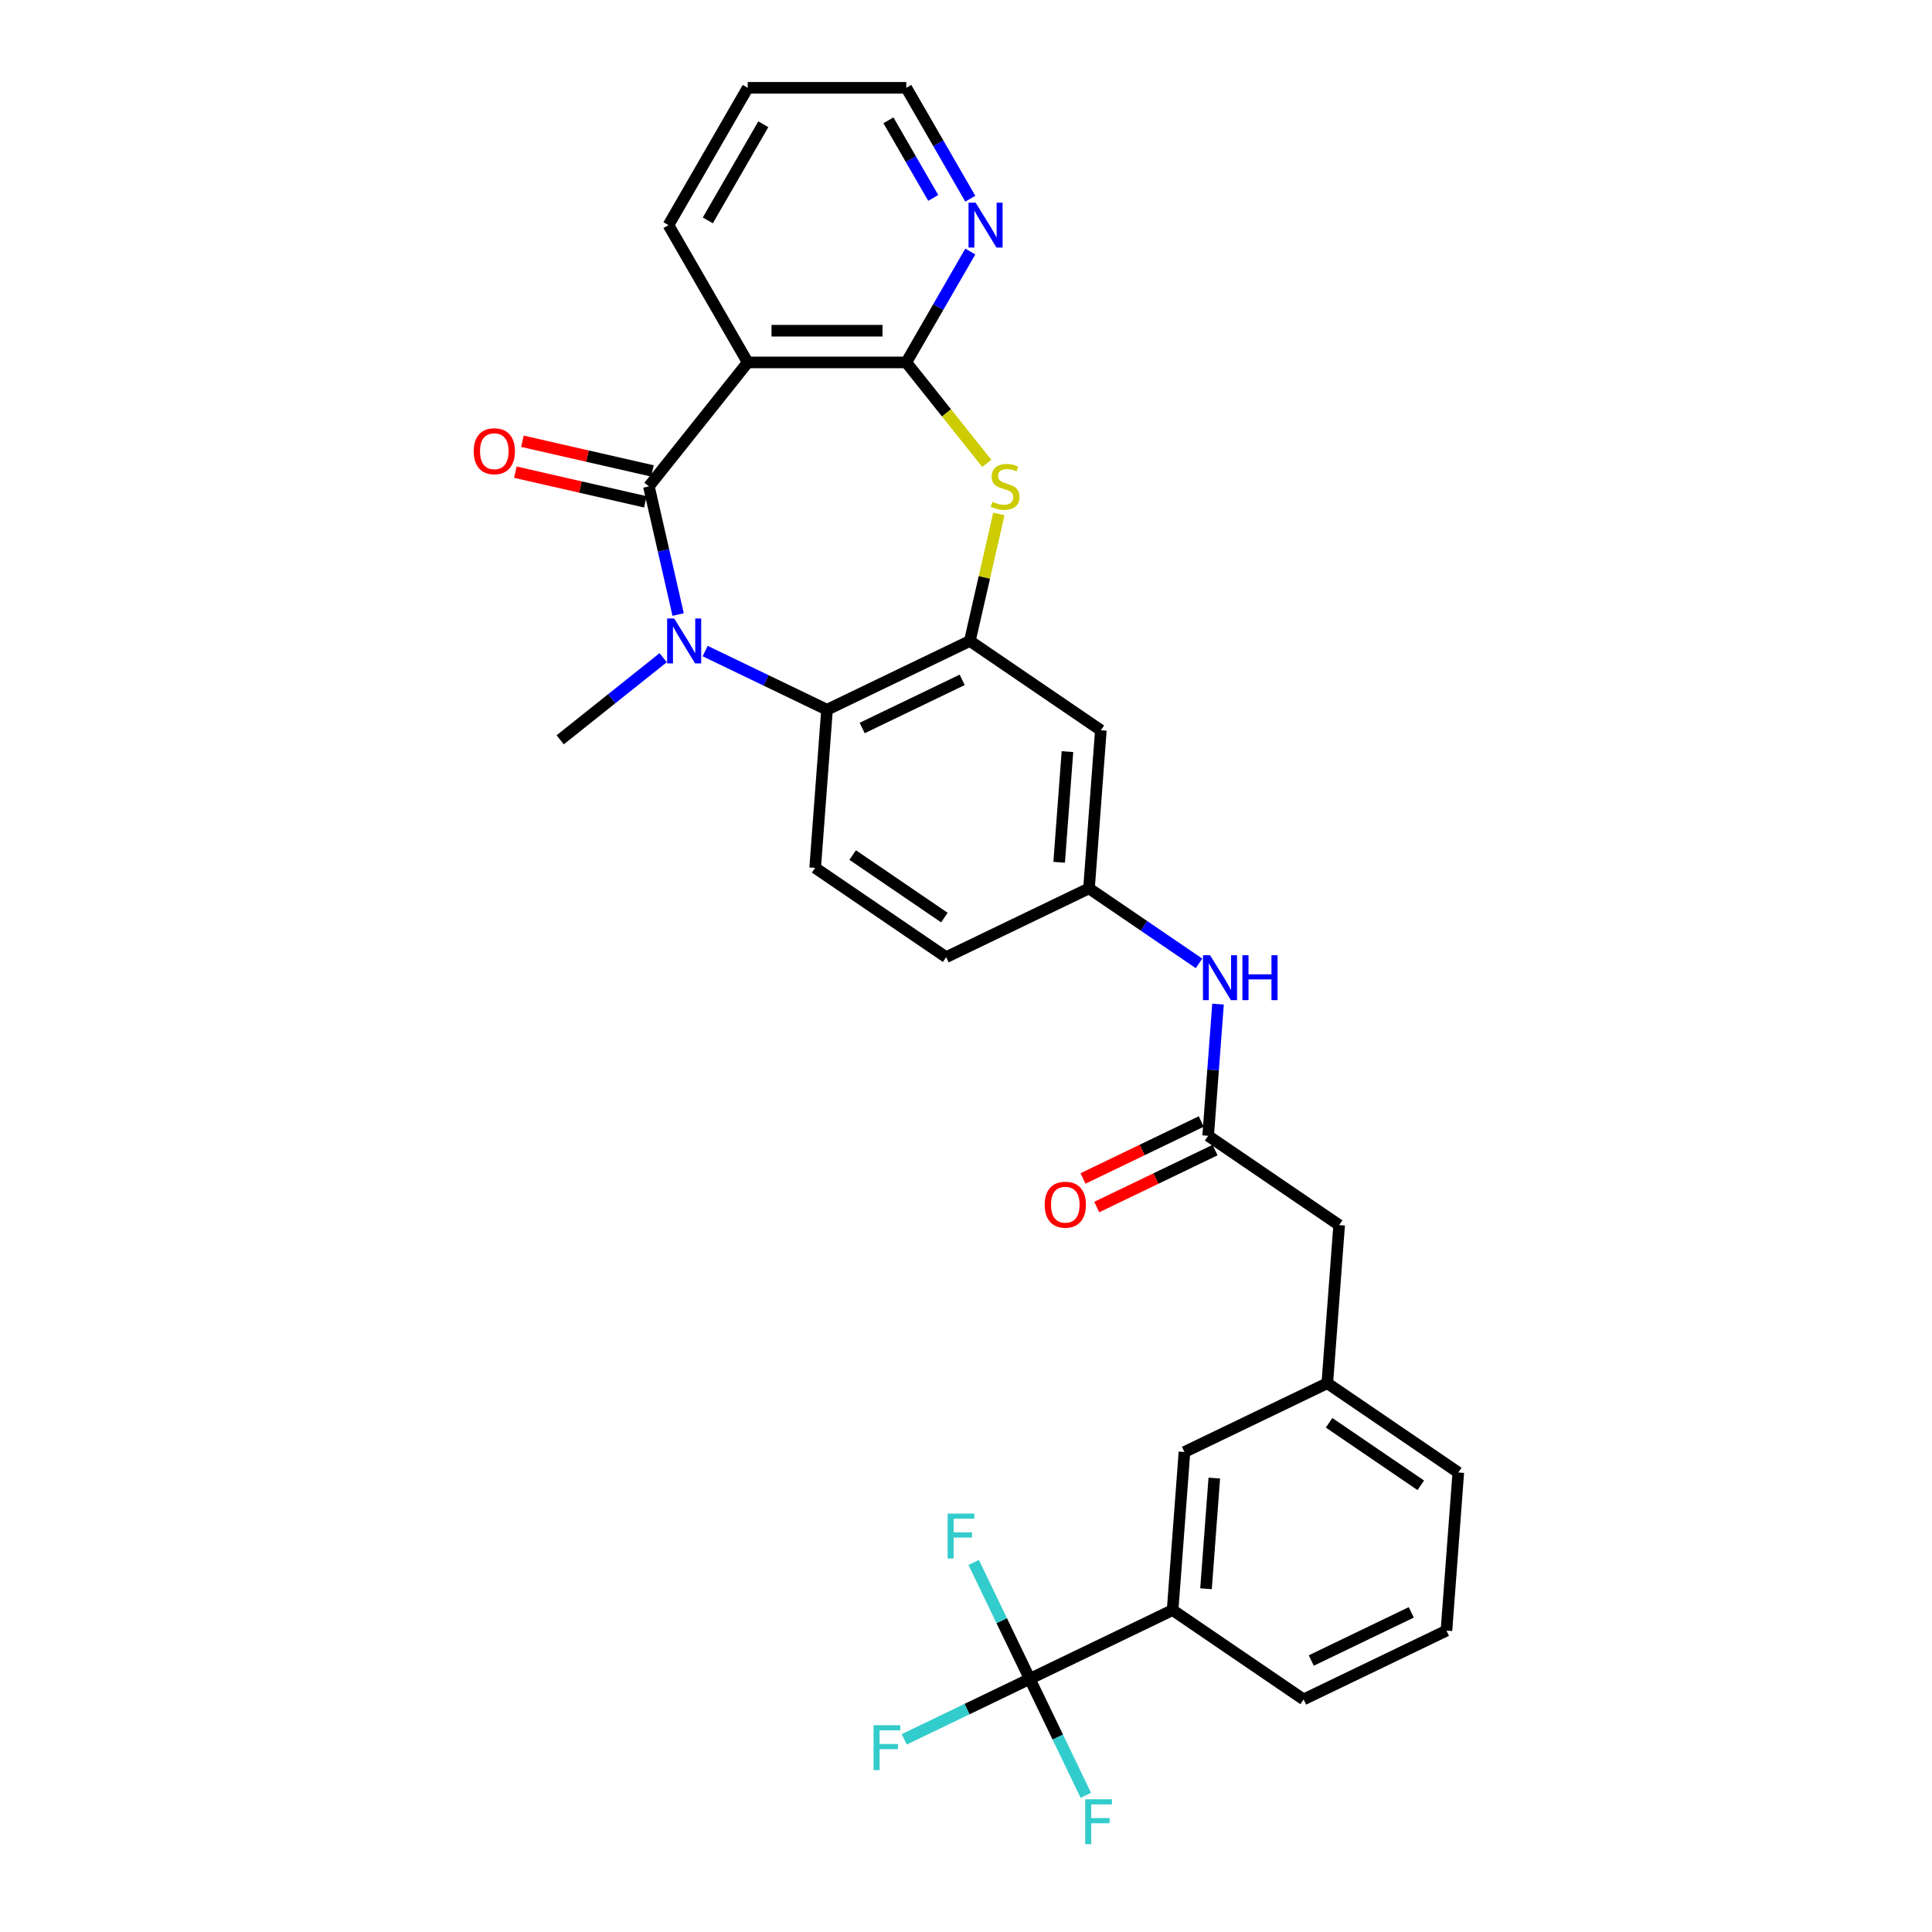 <?xml version='1.0' encoding='iso-8859-1'?>
<svg version='1.1' baseProfile='full'
              xmlns='http://www.w3.org/2000/svg'
                      xmlns:rdkit='http://www.rdkit.org/xml'
                      xmlns:xlink='http://www.w3.org/1999/xlink'
                  xml:space='preserve'
width='1000px' height='1000px' viewBox='0 0 1000 1000'>
<!-- END OF HEADER -->
<rect style='opacity:1.0;fill:#FFFFFF;stroke:none' width='1000' height='1000' x='0' y='0'> </rect>
<path class='bond-0' d='M 335.861,251.752 L 343.431,284.919' style='fill:none;fill-rule:evenodd;stroke:#000000;stroke-width:6px;stroke-linecap:butt;stroke-linejoin:miter;stroke-opacity:1' />
<path class='bond-0' d='M 343.431,284.919 L 351.002,318.086' style='fill:none;fill-rule:evenodd;stroke:#0000FF;stroke-width:6px;stroke-linecap:butt;stroke-linejoin:miter;stroke-opacity:1' />
<path class='bond-1' d='M 335.861,251.752 L 387.027,187.592' style='fill:none;fill-rule:evenodd;stroke:#000000;stroke-width:6px;stroke-linecap:butt;stroke-linejoin:miter;stroke-opacity:1' />
<path class='bond-13' d='M 337.687,243.751 L 304.044,236.073' style='fill:none;fill-rule:evenodd;stroke:#000000;stroke-width:6px;stroke-linecap:butt;stroke-linejoin:miter;stroke-opacity:1' />
<path class='bond-13' d='M 304.044,236.073 L 270.401,228.394' style='fill:none;fill-rule:evenodd;stroke:#FF0000;stroke-width:6px;stroke-linecap:butt;stroke-linejoin:miter;stroke-opacity:1' />
<path class='bond-13' d='M 334.035,259.753 L 300.392,252.074' style='fill:none;fill-rule:evenodd;stroke:#000000;stroke-width:6px;stroke-linecap:butt;stroke-linejoin:miter;stroke-opacity:1' />
<path class='bond-13' d='M 300.392,252.074 L 266.749,244.395' style='fill:none;fill-rule:evenodd;stroke:#FF0000;stroke-width:6px;stroke-linecap:butt;stroke-linejoin:miter;stroke-opacity:1' />
<path class='bond-5' d='M 364.987,336.99 L 396.523,352.177' style='fill:none;fill-rule:evenodd;stroke:#0000FF;stroke-width:6px;stroke-linecap:butt;stroke-linejoin:miter;stroke-opacity:1' />
<path class='bond-5' d='M 396.523,352.177 L 428.059,367.364' style='fill:none;fill-rule:evenodd;stroke:#000000;stroke-width:6px;stroke-linecap:butt;stroke-linejoin:miter;stroke-opacity:1' />
<path class='bond-23' d='M 343.257,340.423 L 316.61,361.673' style='fill:none;fill-rule:evenodd;stroke:#0000FF;stroke-width:6px;stroke-linecap:butt;stroke-linejoin:miter;stroke-opacity:1' />
<path class='bond-23' d='M 316.61,361.673 L 289.962,382.923' style='fill:none;fill-rule:evenodd;stroke:#000000;stroke-width:6px;stroke-linecap:butt;stroke-linejoin:miter;stroke-opacity:1' />
<path class='bond-2' d='M 387.027,187.592 L 469.09,187.592' style='fill:none;fill-rule:evenodd;stroke:#000000;stroke-width:6px;stroke-linecap:butt;stroke-linejoin:miter;stroke-opacity:1' />
<path class='bond-2' d='M 399.336,171.18 L 456.781,171.18' style='fill:none;fill-rule:evenodd;stroke:#000000;stroke-width:6px;stroke-linecap:butt;stroke-linejoin:miter;stroke-opacity:1' />
<path class='bond-24' d='M 387.027,187.592 L 345.995,116.523' style='fill:none;fill-rule:evenodd;stroke:#000000;stroke-width:6px;stroke-linecap:butt;stroke-linejoin:miter;stroke-opacity:1' />
<path class='bond-3' d='M 469.09,187.592 L 489.922,213.714' style='fill:none;fill-rule:evenodd;stroke:#000000;stroke-width:6px;stroke-linecap:butt;stroke-linejoin:miter;stroke-opacity:1' />
<path class='bond-3' d='M 489.922,213.714 L 510.753,239.836' style='fill:none;fill-rule:evenodd;stroke:#CCCC00;stroke-width:6px;stroke-linecap:butt;stroke-linejoin:miter;stroke-opacity:1' />
<path class='bond-10' d='M 469.09,187.592 L 485.659,158.894' style='fill:none;fill-rule:evenodd;stroke:#000000;stroke-width:6px;stroke-linecap:butt;stroke-linejoin:miter;stroke-opacity:1' />
<path class='bond-10' d='M 485.659,158.894 L 502.228,130.195' style='fill:none;fill-rule:evenodd;stroke:#0000FF;stroke-width:6px;stroke-linecap:butt;stroke-linejoin:miter;stroke-opacity:1' />
<path class='bond-30' d='M 517,266.015 L 509.498,298.886' style='fill:none;fill-rule:evenodd;stroke:#CCCC00;stroke-width:6px;stroke-linecap:butt;stroke-linejoin:miter;stroke-opacity:1' />
<path class='bond-30' d='M 509.498,298.886 L 501.995,331.758' style='fill:none;fill-rule:evenodd;stroke:#000000;stroke-width:6px;stroke-linecap:butt;stroke-linejoin:miter;stroke-opacity:1' />
<path class='bond-4' d='M 501.995,331.758 L 428.059,367.364' style='fill:none;fill-rule:evenodd;stroke:#000000;stroke-width:6px;stroke-linecap:butt;stroke-linejoin:miter;stroke-opacity:1' />
<path class='bond-4' d='M 498.026,351.886 L 446.27,376.81' style='fill:none;fill-rule:evenodd;stroke:#000000;stroke-width:6px;stroke-linecap:butt;stroke-linejoin:miter;stroke-opacity:1' />
<path class='bond-8' d='M 501.995,331.758 L 569.799,377.986' style='fill:none;fill-rule:evenodd;stroke:#000000;stroke-width:6px;stroke-linecap:butt;stroke-linejoin:miter;stroke-opacity:1' />
<path class='bond-11' d='M 428.059,367.364 L 421.926,449.198' style='fill:none;fill-rule:evenodd;stroke:#000000;stroke-width:6px;stroke-linecap:butt;stroke-linejoin:miter;stroke-opacity:1' />
<path class='bond-6' d='M 533.003,868.989 L 606.94,833.383' style='fill:none;fill-rule:evenodd;stroke:#000000;stroke-width:6px;stroke-linecap:butt;stroke-linejoin:miter;stroke-opacity:1' />
<path class='bond-19' d='M 533.003,868.989 L 500.516,884.634' style='fill:none;fill-rule:evenodd;stroke:#000000;stroke-width:6px;stroke-linecap:butt;stroke-linejoin:miter;stroke-opacity:1' />
<path class='bond-19' d='M 500.516,884.634 L 468.028,900.279' style='fill:none;fill-rule:evenodd;stroke:#33CCCC;stroke-width:6px;stroke-linecap:butt;stroke-linejoin:miter;stroke-opacity:1' />
<path class='bond-20' d='M 533.003,868.989 L 518.492,838.856' style='fill:none;fill-rule:evenodd;stroke:#000000;stroke-width:6px;stroke-linecap:butt;stroke-linejoin:miter;stroke-opacity:1' />
<path class='bond-20' d='M 518.492,838.856 L 503.981,808.724' style='fill:none;fill-rule:evenodd;stroke:#33CCCC;stroke-width:6px;stroke-linecap:butt;stroke-linejoin:miter;stroke-opacity:1' />
<path class='bond-21' d='M 533.003,868.989 L 547.514,899.121' style='fill:none;fill-rule:evenodd;stroke:#000000;stroke-width:6px;stroke-linecap:butt;stroke-linejoin:miter;stroke-opacity:1' />
<path class='bond-21' d='M 547.514,899.121 L 562.025,929.254' style='fill:none;fill-rule:evenodd;stroke:#33CCCC;stroke-width:6px;stroke-linecap:butt;stroke-linejoin:miter;stroke-opacity:1' />
<path class='bond-7' d='M 625.338,587.881 L 627.892,553.8' style='fill:none;fill-rule:evenodd;stroke:#000000;stroke-width:6px;stroke-linecap:butt;stroke-linejoin:miter;stroke-opacity:1' />
<path class='bond-7' d='M 627.892,553.8 L 630.446,519.719' style='fill:none;fill-rule:evenodd;stroke:#0000FF;stroke-width:6px;stroke-linecap:butt;stroke-linejoin:miter;stroke-opacity:1' />
<path class='bond-16' d='M 621.777,580.488 L 591.169,595.228' style='fill:none;fill-rule:evenodd;stroke:#000000;stroke-width:6px;stroke-linecap:butt;stroke-linejoin:miter;stroke-opacity:1' />
<path class='bond-16' d='M 591.169,595.228 L 560.56,609.968' style='fill:none;fill-rule:evenodd;stroke:#FF0000;stroke-width:6px;stroke-linecap:butt;stroke-linejoin:miter;stroke-opacity:1' />
<path class='bond-16' d='M 628.898,595.275 L 598.29,610.015' style='fill:none;fill-rule:evenodd;stroke:#000000;stroke-width:6px;stroke-linecap:butt;stroke-linejoin:miter;stroke-opacity:1' />
<path class='bond-16' d='M 598.29,610.015 L 567.682,624.755' style='fill:none;fill-rule:evenodd;stroke:#FF0000;stroke-width:6px;stroke-linecap:butt;stroke-linejoin:miter;stroke-opacity:1' />
<path class='bond-18' d='M 625.338,587.881 L 693.141,634.109' style='fill:none;fill-rule:evenodd;stroke:#000000;stroke-width:6px;stroke-linecap:butt;stroke-linejoin:miter;stroke-opacity:1' />
<path class='bond-32' d='M 569.799,377.986 L 563.666,459.82' style='fill:none;fill-rule:evenodd;stroke:#000000;stroke-width:6px;stroke-linecap:butt;stroke-linejoin:miter;stroke-opacity:1' />
<path class='bond-32' d='M 552.512,389.034 L 548.219,446.318' style='fill:none;fill-rule:evenodd;stroke:#000000;stroke-width:6px;stroke-linecap:butt;stroke-linejoin:miter;stroke-opacity:1' />
<path class='bond-9' d='M 606.94,833.383 L 613.072,751.549' style='fill:none;fill-rule:evenodd;stroke:#000000;stroke-width:6px;stroke-linecap:butt;stroke-linejoin:miter;stroke-opacity:1' />
<path class='bond-9' d='M 624.226,822.334 L 628.519,765.051' style='fill:none;fill-rule:evenodd;stroke:#000000;stroke-width:6px;stroke-linecap:butt;stroke-linejoin:miter;stroke-opacity:1' />
<path class='bond-33' d='M 606.94,833.383 L 674.744,879.611' style='fill:none;fill-rule:evenodd;stroke:#000000;stroke-width:6px;stroke-linecap:butt;stroke-linejoin:miter;stroke-opacity:1' />
<path class='bond-31' d='M 502.228,102.852 L 485.659,74.153' style='fill:none;fill-rule:evenodd;stroke:#0000FF;stroke-width:6px;stroke-linecap:butt;stroke-linejoin:miter;stroke-opacity:1' />
<path class='bond-31' d='M 485.659,74.153 L 469.09,45.455' style='fill:none;fill-rule:evenodd;stroke:#000000;stroke-width:6px;stroke-linecap:butt;stroke-linejoin:miter;stroke-opacity:1' />
<path class='bond-31' d='M 483.044,102.448 L 471.446,82.359' style='fill:none;fill-rule:evenodd;stroke:#0000FF;stroke-width:6px;stroke-linecap:butt;stroke-linejoin:miter;stroke-opacity:1' />
<path class='bond-31' d='M 471.446,82.359 L 459.847,62.27' style='fill:none;fill-rule:evenodd;stroke:#000000;stroke-width:6px;stroke-linecap:butt;stroke-linejoin:miter;stroke-opacity:1' />
<path class='bond-22' d='M 421.926,449.198 L 489.73,495.426' style='fill:none;fill-rule:evenodd;stroke:#000000;stroke-width:6px;stroke-linecap:butt;stroke-linejoin:miter;stroke-opacity:1' />
<path class='bond-22' d='M 441.342,442.571 L 488.805,474.931' style='fill:none;fill-rule:evenodd;stroke:#000000;stroke-width:6px;stroke-linecap:butt;stroke-linejoin:miter;stroke-opacity:1' />
<path class='bond-12' d='M 620.605,498.64 L 592.136,479.23' style='fill:none;fill-rule:evenodd;stroke:#0000FF;stroke-width:6px;stroke-linecap:butt;stroke-linejoin:miter;stroke-opacity:1' />
<path class='bond-12' d='M 592.136,479.23 L 563.666,459.82' style='fill:none;fill-rule:evenodd;stroke:#000000;stroke-width:6px;stroke-linecap:butt;stroke-linejoin:miter;stroke-opacity:1' />
<path class='bond-14' d='M 563.666,459.82 L 489.73,495.426' style='fill:none;fill-rule:evenodd;stroke:#000000;stroke-width:6px;stroke-linecap:butt;stroke-linejoin:miter;stroke-opacity:1' />
<path class='bond-15' d='M 613.072,751.549 L 687.009,715.943' style='fill:none;fill-rule:evenodd;stroke:#000000;stroke-width:6px;stroke-linecap:butt;stroke-linejoin:miter;stroke-opacity:1' />
<path class='bond-17' d='M 687.009,715.943 L 693.141,634.109' style='fill:none;fill-rule:evenodd;stroke:#000000;stroke-width:6px;stroke-linecap:butt;stroke-linejoin:miter;stroke-opacity:1' />
<path class='bond-28' d='M 687.009,715.943 L 754.813,762.171' style='fill:none;fill-rule:evenodd;stroke:#000000;stroke-width:6px;stroke-linecap:butt;stroke-linejoin:miter;stroke-opacity:1' />
<path class='bond-28' d='M 687.934,736.438 L 735.397,768.798' style='fill:none;fill-rule:evenodd;stroke:#000000;stroke-width:6px;stroke-linecap:butt;stroke-linejoin:miter;stroke-opacity:1' />
<path class='bond-29' d='M 345.995,116.523 L 387.027,45.455' style='fill:none;fill-rule:evenodd;stroke:#000000;stroke-width:6px;stroke-linecap:butt;stroke-linejoin:miter;stroke-opacity:1' />
<path class='bond-29' d='M 366.364,114.069 L 395.086,64.321' style='fill:none;fill-rule:evenodd;stroke:#000000;stroke-width:6px;stroke-linecap:butt;stroke-linejoin:miter;stroke-opacity:1' />
<path class='bond-25' d='M 674.744,879.611 L 748.68,844.005' style='fill:none;fill-rule:evenodd;stroke:#000000;stroke-width:6px;stroke-linecap:butt;stroke-linejoin:miter;stroke-opacity:1' />
<path class='bond-25' d='M 678.713,859.483 L 730.469,834.558' style='fill:none;fill-rule:evenodd;stroke:#000000;stroke-width:6px;stroke-linecap:butt;stroke-linejoin:miter;stroke-opacity:1' />
<path class='bond-26' d='M 748.68,844.005 L 754.813,762.171' style='fill:none;fill-rule:evenodd;stroke:#000000;stroke-width:6px;stroke-linecap:butt;stroke-linejoin:miter;stroke-opacity:1' />
<path class='bond-27' d='M 469.09,45.455 L 387.027,45.455' style='fill:none;fill-rule:evenodd;stroke:#000000;stroke-width:6px;stroke-linecap:butt;stroke-linejoin:miter;stroke-opacity:1' />
<path  class='atom-1' d='M 348.985 320.138
L 356.6 332.447
Q 357.355 333.662, 358.57 335.861
Q 359.784 338.06, 359.85 338.192
L 359.85 320.138
L 362.936 320.138
L 362.936 343.378
L 359.752 343.378
L 351.578 329.92
Q 350.626 328.344, 349.609 326.539
Q 348.624 324.733, 348.328 324.175
L 348.328 343.378
L 345.308 343.378
L 345.308 320.138
L 348.985 320.138
' fill='#0000FF'/>
<path  class='atom-4' d='M 513.691 259.729
Q 513.953 259.827, 515.037 260.287
Q 516.12 260.746, 517.302 261.042
Q 518.516 261.304, 519.698 261.304
Q 521.897 261.304, 523.177 260.254
Q 524.457 259.171, 524.457 257.3
Q 524.457 256.019, 523.801 255.232
Q 523.177 254.444, 522.193 254.017
Q 521.208 253.59, 519.567 253.098
Q 517.499 252.474, 516.251 251.883
Q 515.037 251.292, 514.15 250.045
Q 513.297 248.798, 513.297 246.697
Q 513.297 243.775, 515.266 241.97
Q 517.269 240.165, 521.208 240.165
Q 523.899 240.165, 526.952 241.445
L 526.197 243.972
Q 523.407 242.824, 521.306 242.824
Q 519.041 242.824, 517.794 243.775
Q 516.547 244.695, 516.579 246.303
Q 516.579 247.55, 517.203 248.305
Q 517.86 249.06, 518.779 249.487
Q 519.731 249.914, 521.306 250.406
Q 523.407 251.063, 524.654 251.719
Q 525.902 252.376, 526.788 253.722
Q 527.707 255.035, 527.707 257.3
Q 527.707 260.516, 525.541 262.256
Q 523.407 263.963, 519.829 263.963
Q 517.761 263.963, 516.185 263.504
Q 514.643 263.077, 512.804 262.322
L 513.691 259.729
' fill='#CCCC00'/>
<path  class='atom-11' d='M 504.985 104.903
L 512.6 117.213
Q 513.355 118.427, 514.57 120.627
Q 515.784 122.826, 515.85 122.957
L 515.85 104.903
L 518.935 104.903
L 518.935 128.144
L 515.751 128.144
L 507.578 114.685
Q 506.626 113.11, 505.608 111.304
Q 504.624 109.499, 504.328 108.941
L 504.328 128.144
L 501.308 128.144
L 501.308 104.903
L 504.985 104.903
' fill='#0000FF'/>
<path  class='atom-13' d='M 626.333 494.427
L 633.949 506.737
Q 634.703 507.951, 635.918 510.151
Q 637.133 512.35, 637.198 512.481
L 637.198 494.427
L 640.284 494.427
L 640.284 517.668
L 637.1 517.668
L 628.926 504.209
Q 627.974 502.634, 626.957 500.828
Q 625.972 499.023, 625.677 498.465
L 625.677 517.668
L 622.657 517.668
L 622.657 494.427
L 626.333 494.427
' fill='#0000FF'/>
<path  class='atom-13' d='M 643.074 494.427
L 646.225 494.427
L 646.225 504.308
L 658.108 504.308
L 658.108 494.427
L 661.259 494.427
L 661.259 517.668
L 658.108 517.668
L 658.108 506.934
L 646.225 506.934
L 646.225 517.668
L 643.074 517.668
L 643.074 494.427
' fill='#0000FF'/>
<path  class='atom-14' d='M 245.187 233.557
Q 245.187 227.977, 247.945 224.858
Q 250.702 221.74, 255.855 221.74
Q 261.009 221.74, 263.766 224.858
Q 266.524 227.977, 266.524 233.557
Q 266.524 239.203, 263.734 242.42
Q 260.943 245.604, 255.855 245.604
Q 250.735 245.604, 247.945 242.42
Q 245.187 239.236, 245.187 233.557
M 255.855 242.978
Q 259.401 242.978, 261.304 240.614
Q 263.241 238.218, 263.241 233.557
Q 263.241 228.994, 261.304 226.696
Q 259.401 224.366, 255.855 224.366
Q 252.31 224.366, 250.374 226.664
Q 248.47 228.961, 248.47 233.557
Q 248.47 238.251, 250.374 240.614
Q 252.31 242.978, 255.855 242.978
' fill='#FF0000'/>
<path  class='atom-17' d='M 540.733 623.553
Q 540.733 617.973, 543.49 614.854
Q 546.248 611.736, 551.401 611.736
Q 556.555 611.736, 559.312 614.854
Q 562.069 617.973, 562.069 623.553
Q 562.069 629.199, 559.279 632.416
Q 556.489 635.6, 551.401 635.6
Q 546.28 635.6, 543.49 632.416
Q 540.733 629.232, 540.733 623.553
M 551.401 632.974
Q 554.946 632.974, 556.85 630.61
Q 558.787 628.214, 558.787 623.553
Q 558.787 618.99, 556.85 616.692
Q 554.946 614.362, 551.401 614.362
Q 547.856 614.362, 545.919 616.66
Q 544.015 618.957, 544.015 623.553
Q 544.015 628.247, 545.919 630.61
Q 547.856 632.974, 551.401 632.974
' fill='#FF0000'/>
<path  class='atom-20' d='M 452.157 892.975
L 465.977 892.975
L 465.977 895.633
L 455.276 895.633
L 455.276 902.691
L 464.795 902.691
L 464.795 905.383
L 455.276 905.383
L 455.276 916.215
L 452.157 916.215
L 452.157 892.975
' fill='#33CCCC'/>
<path  class='atom-21' d='M 490.488 783.432
L 504.307 783.432
L 504.307 786.091
L 493.606 786.091
L 493.606 793.148
L 503.125 793.148
L 503.125 795.84
L 493.606 795.84
L 493.606 806.672
L 490.488 806.672
L 490.488 783.432
' fill='#33CCCC'/>
<path  class='atom-22' d='M 561.7 931.305
L 575.519 931.305
L 575.519 933.964
L 564.818 933.964
L 564.818 941.021
L 574.337 941.021
L 574.337 943.713
L 564.818 943.713
L 564.818 954.545
L 561.7 954.545
L 561.7 931.305
' fill='#33CCCC'/>
</svg>
